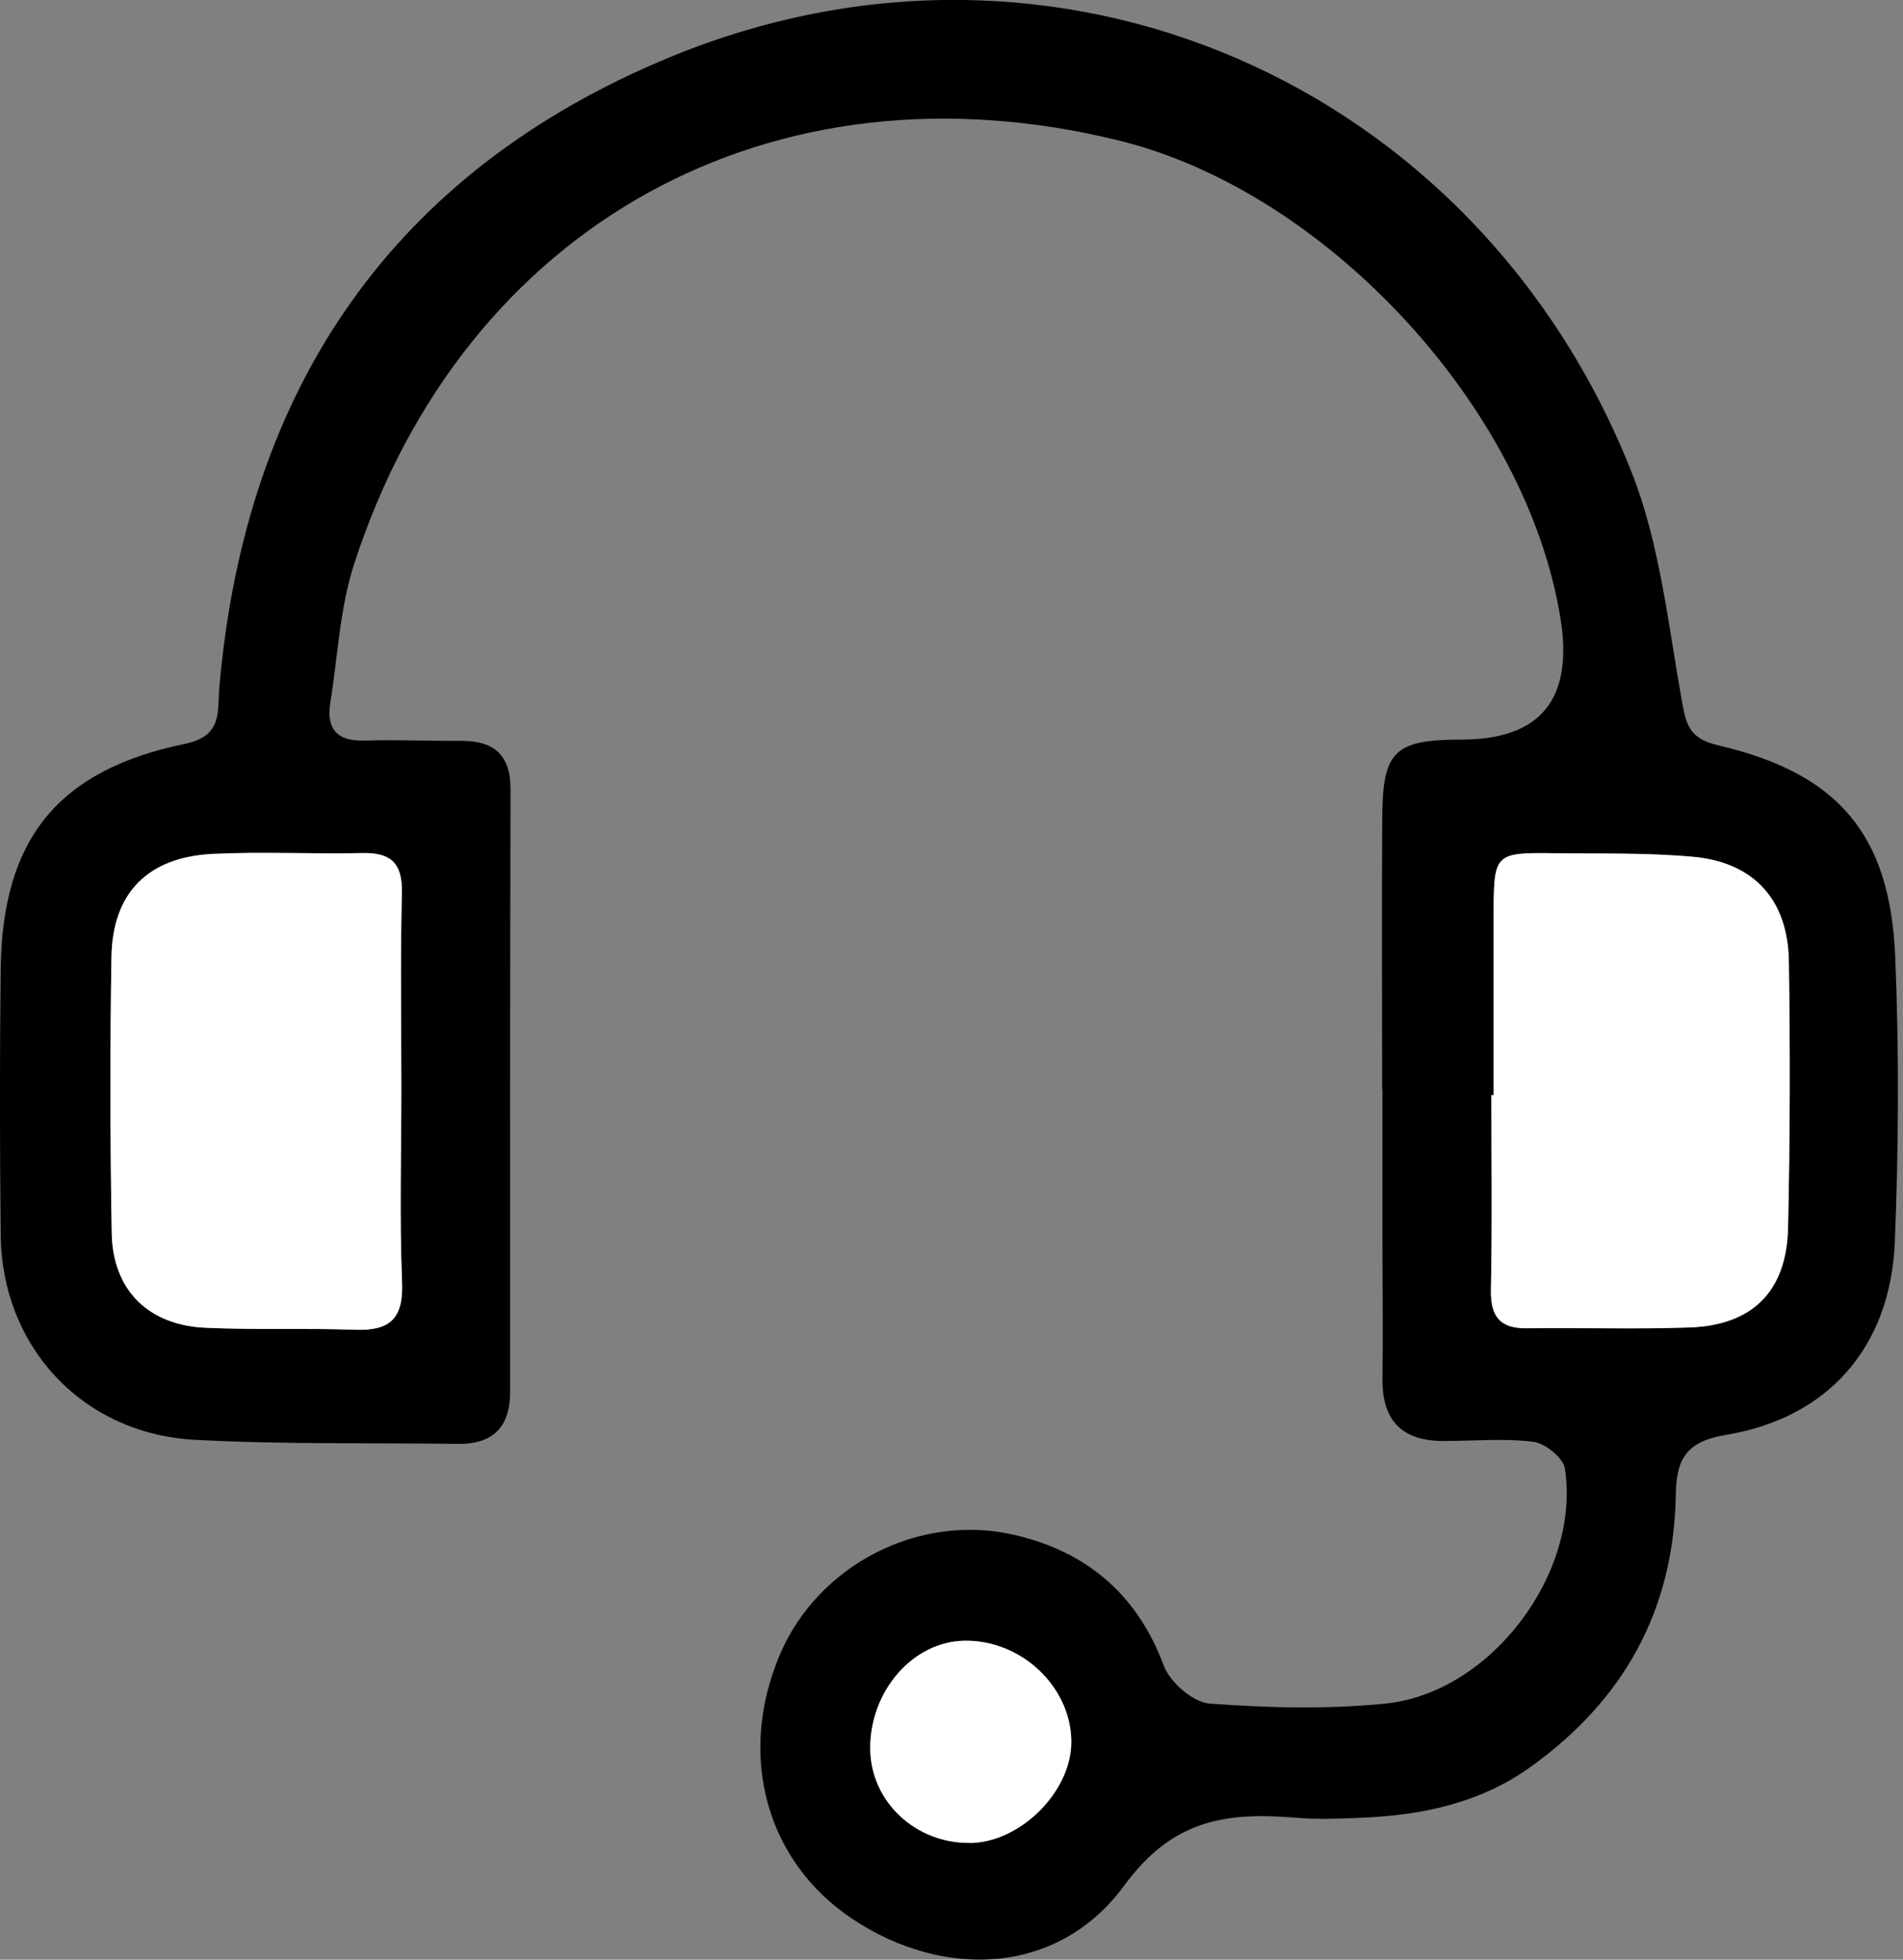 <svg xmlns="http://www.w3.org/2000/svg" fill="none" viewBox="0 0 134 138" height="138" width="134">
<rect x="0" y="0" width="134" height="138" fill="#808080" stroke="none"/>
<g clip-path="url(#clip0_1644_4113)">
<path fill="black" d="M97.324 76.715C97.324 70.334 97.292 63.96 97.33 57.579C97.356 52.864 98.198 52.085 102.945 52.079C108.462 52.071 110.778 49.252 109.893 43.625C107.565 28.834 93.495 13.546 78.865 9.916C54.414 3.848 32.682 15.799 24.929 39.739C23.927 42.834 23.787 46.202 23.264 49.45C22.958 51.352 23.736 52.213 25.708 52.149C27.934 52.079 30.174 52.188 32.401 52.168C34.73 52.143 35.955 53.106 35.949 55.576C35.91 69.715 35.917 83.848 35.923 97.987C35.923 100.502 34.711 101.714 32.209 101.676C26.046 101.593 19.869 101.72 13.718 101.388C5.806 100.961 0.134 94.842 0.051 86.981C-0.019 80.709 -0.025 74.437 0.051 68.165C0.172 59.091 4.077 54.229 13.023 52.379C15.703 51.824 15.294 50.127 15.448 48.372C17.279 27.322 27.679 12.066 47.204 4.014C74.322 -7.171 103.972 5.762 114.864 33.186C116.868 38.227 117.448 43.854 118.412 49.265C118.724 51.026 118.928 52.002 120.977 52.481C129.425 54.453 133.093 58.74 133.451 67.361C133.731 74.041 133.693 80.754 133.425 87.44C133.125 94.835 128.755 99.851 121.525 101.044C118.737 101.503 118.042 102.76 118.003 105.21C117.876 113.327 114.385 119.675 107.807 124.403C104.196 127 100.099 127.83 95.792 128.008C94.306 128.072 92.806 128.13 91.332 128.008C86.489 127.606 82.642 128.021 79.164 132.775C74.545 139.085 66.473 139.43 60.016 135.123C53.942 131.077 51.9 123.612 54.918 116.51C57.579 110.251 64.648 106.525 71.412 108.082C76.485 109.249 80.064 112.242 81.953 117.302C82.387 118.469 84.007 119.873 85.169 119.962C89.284 120.269 93.47 120.377 97.573 119.962C104.987 119.203 111.316 110.768 110.193 103.417C110.079 102.665 108.809 101.631 107.973 101.529C105.88 101.267 103.73 101.478 101.605 101.471C98.727 101.465 97.317 100.029 97.349 97.12C97.388 93.719 97.349 90.318 97.343 86.917C97.343 83.516 97.343 80.115 97.343 76.715H97.33H97.324ZM105.172 77.123C105.121 77.123 105.07 77.123 105.019 77.123C105.019 81.685 105.082 86.247 104.987 90.803C104.948 92.692 105.599 93.559 107.526 93.54C111.342 93.489 115.17 93.623 118.979 93.483C123.401 93.323 125.813 90.931 125.909 86.477C126.049 80.224 126.062 73.958 125.966 67.705C125.902 63.373 123.516 60.737 119.235 60.342C115.968 60.042 112.669 60.131 109.383 60.087C105.319 60.029 105.204 60.144 105.178 64.081C105.153 68.433 105.178 72.778 105.178 77.129L105.172 77.123ZM28.26 76.612C28.26 72.044 28.183 67.475 28.298 62.907C28.349 60.827 27.577 60.023 25.529 60.068C22.026 60.144 18.51 59.959 15.014 60.125C10.42 60.342 7.925 62.862 7.848 67.392C7.746 73.875 7.759 80.358 7.867 86.834C7.938 90.835 10.439 93.317 14.484 93.496C17.987 93.649 21.496 93.508 24.999 93.636C27.424 93.725 28.413 92.889 28.311 90.312C28.126 85.749 28.26 81.175 28.26 76.606V76.612ZM68.317 129.776C71.878 129.731 75.464 126.132 75.438 122.623C75.413 118.769 71.916 115.47 67.915 115.534C64.298 115.592 61.267 119.056 61.28 123.114C61.292 126.834 64.451 129.82 68.317 129.769V129.776Z"></path>
<path fill="white" d="M105.173 77.122C105.173 72.771 105.154 68.425 105.173 64.074C105.193 60.137 105.314 60.029 109.378 60.08C112.664 60.124 115.969 60.035 119.23 60.335C123.511 60.73 125.898 63.366 125.962 67.698C126.057 73.957 126.044 80.217 125.904 86.47C125.802 90.93 123.397 93.323 118.975 93.476C115.159 93.61 111.337 93.482 107.522 93.533C105.595 93.559 104.944 92.684 104.982 90.796C105.078 86.234 105.014 81.672 105.014 77.116C105.065 77.116 105.116 77.116 105.167 77.116L105.173 77.122Z"></path>
<path fill="white" d="M28.26 76.612C28.26 81.181 28.126 85.756 28.311 90.318C28.413 92.889 27.424 93.725 24.999 93.642C21.496 93.515 17.987 93.661 14.484 93.502C10.439 93.323 7.937 90.841 7.867 86.84C7.752 80.358 7.74 73.875 7.848 67.399C7.918 62.868 10.419 60.348 15.014 60.131C18.51 59.965 22.026 60.15 25.529 60.074C27.577 60.029 28.349 60.833 28.298 62.913C28.183 67.482 28.26 72.05 28.26 76.619V76.612Z"></path>
<path fill="white" d="M68.315 129.775C64.449 129.826 61.29 126.84 61.277 123.12C61.265 119.062 64.295 115.597 67.913 115.54C71.907 115.476 75.404 118.769 75.436 122.629C75.462 126.132 71.876 129.73 68.315 129.782V129.775Z"></path>
</g>
<defs>
<clipPath id="clip0_1644_4113">
<rect fill="white" height="138" width="133.648"></rect>
</clipPath>
</defs>
</svg>
